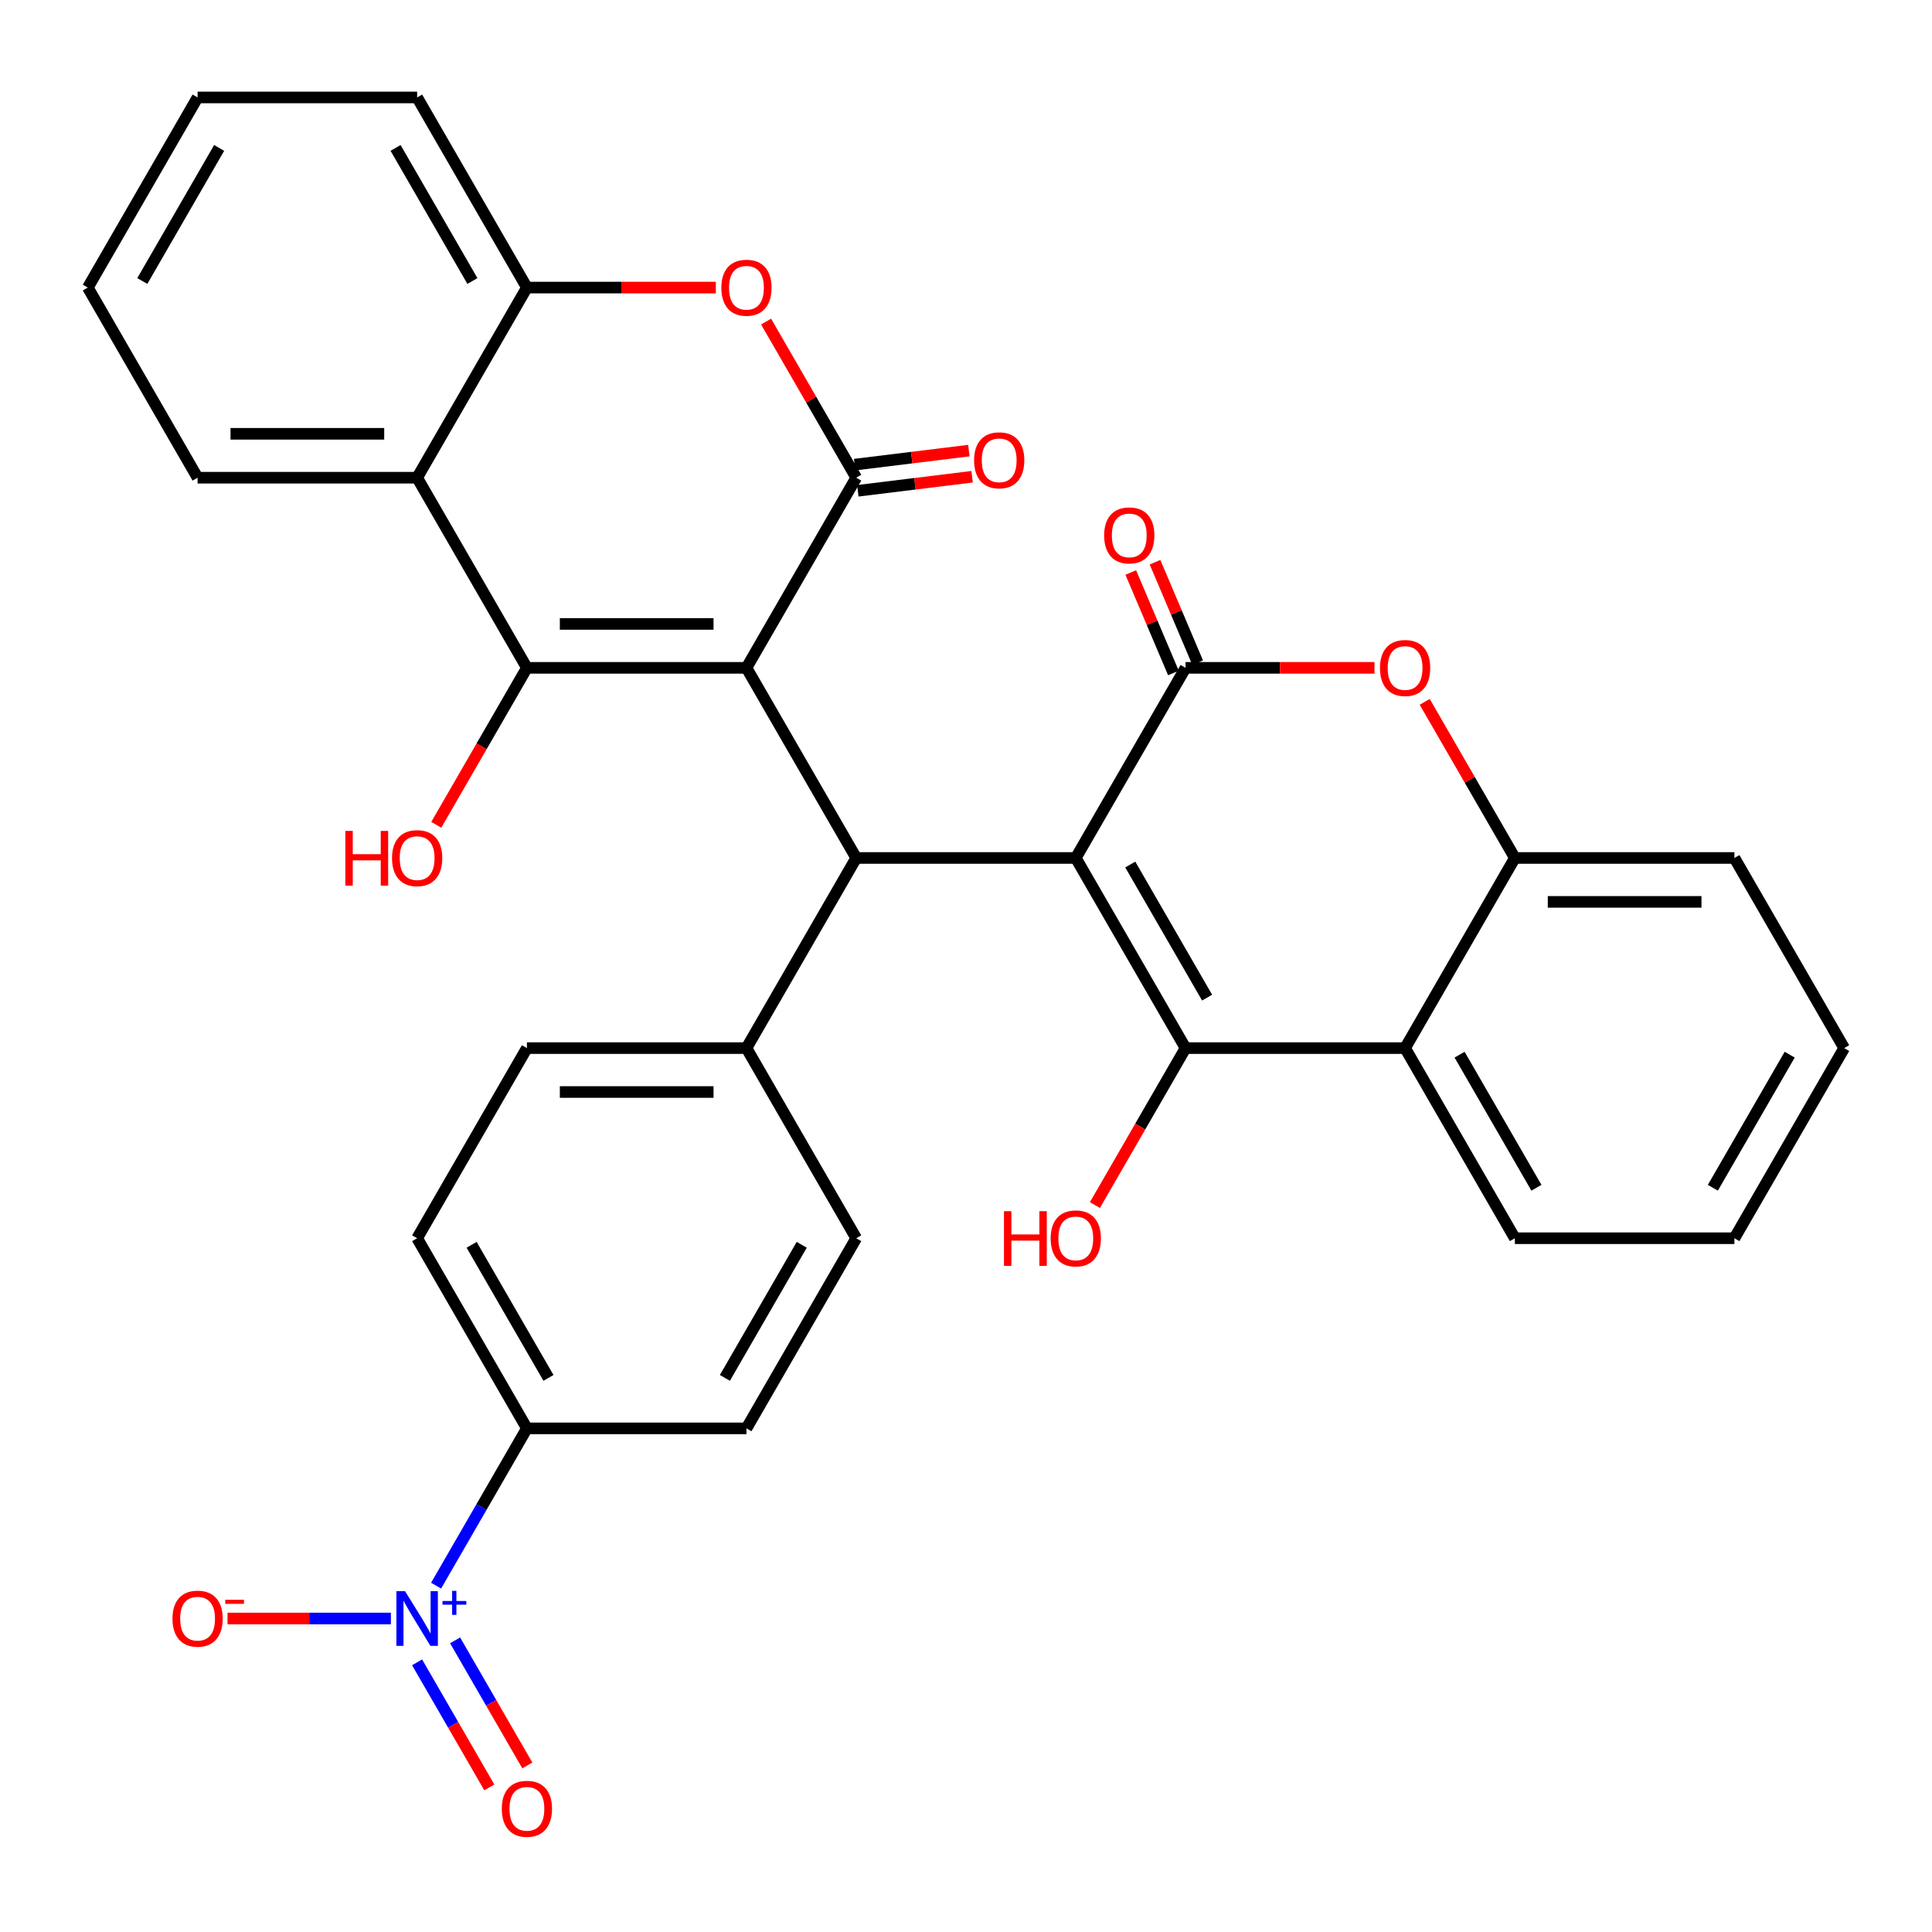<?xml version='1.0' encoding='iso-8859-1'?>
<svg version='1.1' baseProfile='full'
              xmlns='http://www.w3.org/2000/svg'
                      xmlns:rdkit='http://www.rdkit.org/xml'
                      xmlns:xlink='http://www.w3.org/1999/xlink'
                  xml:space='preserve'
width='1000px' height='1000px' viewBox='0 0 1000 1000'>
<!-- END OF HEADER -->
<rect style='opacity:1.0;fill:#FFFFFF;stroke:none' width='1000' height='1000' x='0' y='0'> </rect>
<path class='bond-1' d='M 386.364,345.673 L 272.727,345.673' style='fill:none;fill-rule:evenodd;stroke:#000000;stroke-width:6px;stroke-linecap:butt;stroke-linejoin:miter;stroke-opacity:1' />
<path class='bond-1' d='M 369.318,322.946 L 289.773,322.946' style='fill:none;fill-rule:evenodd;stroke:#000000;stroke-width:6px;stroke-linecap:butt;stroke-linejoin:miter;stroke-opacity:1' />
<path class='bond-3' d='M 386.364,345.673 L 443.182,247.261' style='fill:none;fill-rule:evenodd;stroke:#000000;stroke-width:6px;stroke-linecap:butt;stroke-linejoin:miter;stroke-opacity:1' />
<path class='bond-5' d='M 386.364,345.673 L 443.182,444.085' style='fill:none;fill-rule:evenodd;stroke:#000000;stroke-width:6px;stroke-linecap:butt;stroke-linejoin:miter;stroke-opacity:1' />
<path class='bond-0' d='M 556.818,444.085 L 443.182,444.085' style='fill:none;fill-rule:evenodd;stroke:#000000;stroke-width:6px;stroke-linecap:butt;stroke-linejoin:miter;stroke-opacity:1' />
<path class='bond-2' d='M 556.818,444.085 L 613.636,542.497' style='fill:none;fill-rule:evenodd;stroke:#000000;stroke-width:6px;stroke-linecap:butt;stroke-linejoin:miter;stroke-opacity:1' />
<path class='bond-2' d='M 585.023,447.483 L 624.796,516.371' style='fill:none;fill-rule:evenodd;stroke:#000000;stroke-width:6px;stroke-linecap:butt;stroke-linejoin:miter;stroke-opacity:1' />
<path class='bond-4' d='M 556.818,444.085 L 613.636,345.673' style='fill:none;fill-rule:evenodd;stroke:#000000;stroke-width:6px;stroke-linecap:butt;stroke-linejoin:miter;stroke-opacity:1' />
<path class='bond-10' d='M 272.727,345.673 L 215.909,247.261' style='fill:none;fill-rule:evenodd;stroke:#000000;stroke-width:6px;stroke-linecap:butt;stroke-linejoin:miter;stroke-opacity:1' />
<path class='bond-19' d='M 272.727,345.673 L 249.272,386.298' style='fill:none;fill-rule:evenodd;stroke:#000000;stroke-width:6px;stroke-linecap:butt;stroke-linejoin:miter;stroke-opacity:1' />
<path class='bond-19' d='M 249.272,386.298 L 225.817,426.924' style='fill:none;fill-rule:evenodd;stroke:#FF0000;stroke-width:6px;stroke-linecap:butt;stroke-linejoin:miter;stroke-opacity:1' />
<path class='bond-9' d='M 613.636,542.497 L 727.273,542.497' style='fill:none;fill-rule:evenodd;stroke:#000000;stroke-width:6px;stroke-linecap:butt;stroke-linejoin:miter;stroke-opacity:1' />
<path class='bond-20' d='M 613.636,542.497 L 590.181,583.122' style='fill:none;fill-rule:evenodd;stroke:#000000;stroke-width:6px;stroke-linecap:butt;stroke-linejoin:miter;stroke-opacity:1' />
<path class='bond-20' d='M 590.181,583.122 L 566.726,623.748' style='fill:none;fill-rule:evenodd;stroke:#FF0000;stroke-width:6px;stroke-linecap:butt;stroke-linejoin:miter;stroke-opacity:1' />
<path class='bond-8' d='M 443.182,247.261 L 419.854,206.855' style='fill:none;fill-rule:evenodd;stroke:#000000;stroke-width:6px;stroke-linecap:butt;stroke-linejoin:miter;stroke-opacity:1' />
<path class='bond-8' d='M 419.854,206.855 L 396.526,166.45' style='fill:none;fill-rule:evenodd;stroke:#FF0000;stroke-width:6px;stroke-linecap:butt;stroke-linejoin:miter;stroke-opacity:1' />
<path class='bond-16' d='M 444.013,254.028 L 473.581,250.397' style='fill:none;fill-rule:evenodd;stroke:#000000;stroke-width:6px;stroke-linecap:butt;stroke-linejoin:miter;stroke-opacity:1' />
<path class='bond-16' d='M 473.581,250.397 L 503.15,246.766' style='fill:none;fill-rule:evenodd;stroke:#FF0000;stroke-width:6px;stroke-linecap:butt;stroke-linejoin:miter;stroke-opacity:1' />
<path class='bond-16' d='M 442.351,240.494 L 471.919,236.862' style='fill:none;fill-rule:evenodd;stroke:#000000;stroke-width:6px;stroke-linecap:butt;stroke-linejoin:miter;stroke-opacity:1' />
<path class='bond-16' d='M 471.919,236.862 L 501.488,233.231' style='fill:none;fill-rule:evenodd;stroke:#FF0000;stroke-width:6px;stroke-linecap:butt;stroke-linejoin:miter;stroke-opacity:1' />
<path class='bond-7' d='M 613.636,345.673 L 662.534,345.673' style='fill:none;fill-rule:evenodd;stroke:#000000;stroke-width:6px;stroke-linecap:butt;stroke-linejoin:miter;stroke-opacity:1' />
<path class='bond-7' d='M 662.534,345.673 L 711.432,345.673' style='fill:none;fill-rule:evenodd;stroke:#FF0000;stroke-width:6px;stroke-linecap:butt;stroke-linejoin:miter;stroke-opacity:1' />
<path class='bond-17' d='M 619.913,343.009 L 608.876,317.006' style='fill:none;fill-rule:evenodd;stroke:#000000;stroke-width:6px;stroke-linecap:butt;stroke-linejoin:miter;stroke-opacity:1' />
<path class='bond-17' d='M 608.876,317.006 L 597.839,291.002' style='fill:none;fill-rule:evenodd;stroke:#FF0000;stroke-width:6px;stroke-linecap:butt;stroke-linejoin:miter;stroke-opacity:1' />
<path class='bond-17' d='M 607.36,348.337 L 596.323,322.333' style='fill:none;fill-rule:evenodd;stroke:#000000;stroke-width:6px;stroke-linecap:butt;stroke-linejoin:miter;stroke-opacity:1' />
<path class='bond-17' d='M 596.323,322.333 L 585.286,296.33' style='fill:none;fill-rule:evenodd;stroke:#FF0000;stroke-width:6px;stroke-linecap:butt;stroke-linejoin:miter;stroke-opacity:1' />
<path class='bond-14' d='M 443.182,444.085 L 386.364,542.497' style='fill:none;fill-rule:evenodd;stroke:#000000;stroke-width:6px;stroke-linecap:butt;stroke-linejoin:miter;stroke-opacity:1' />
<path class='bond-6' d='M 225.725,820.732 L 249.226,780.026' style='fill:none;fill-rule:evenodd;stroke:#0000FF;stroke-width:6px;stroke-linecap:butt;stroke-linejoin:miter;stroke-opacity:1' />
<path class='bond-6' d='M 249.226,780.026 L 272.727,739.321' style='fill:none;fill-rule:evenodd;stroke:#000000;stroke-width:6px;stroke-linecap:butt;stroke-linejoin:miter;stroke-opacity:1' />
<path class='bond-15' d='M 202.328,837.733 L 160.051,837.733' style='fill:none;fill-rule:evenodd;stroke:#0000FF;stroke-width:6px;stroke-linecap:butt;stroke-linejoin:miter;stroke-opacity:1' />
<path class='bond-15' d='M 160.051,837.733 L 117.774,837.733' style='fill:none;fill-rule:evenodd;stroke:#FF0000;stroke-width:6px;stroke-linecap:butt;stroke-linejoin:miter;stroke-opacity:1' />
<path class='bond-18' d='M 215.883,860.416 L 234.572,892.786' style='fill:none;fill-rule:evenodd;stroke:#0000FF;stroke-width:6px;stroke-linecap:butt;stroke-linejoin:miter;stroke-opacity:1' />
<path class='bond-18' d='M 234.572,892.786 L 253.262,925.156' style='fill:none;fill-rule:evenodd;stroke:#FF0000;stroke-width:6px;stroke-linecap:butt;stroke-linejoin:miter;stroke-opacity:1' />
<path class='bond-18' d='M 235.566,849.052 L 254.255,881.422' style='fill:none;fill-rule:evenodd;stroke:#0000FF;stroke-width:6px;stroke-linecap:butt;stroke-linejoin:miter;stroke-opacity:1' />
<path class='bond-18' d='M 254.255,881.422 L 272.944,913.793' style='fill:none;fill-rule:evenodd;stroke:#FF0000;stroke-width:6px;stroke-linecap:butt;stroke-linejoin:miter;stroke-opacity:1' />
<path class='bond-12' d='M 737.435,363.274 L 760.763,403.679' style='fill:none;fill-rule:evenodd;stroke:#FF0000;stroke-width:6px;stroke-linecap:butt;stroke-linejoin:miter;stroke-opacity:1' />
<path class='bond-12' d='M 760.763,403.679 L 784.091,444.085' style='fill:none;fill-rule:evenodd;stroke:#000000;stroke-width:6px;stroke-linecap:butt;stroke-linejoin:miter;stroke-opacity:1' />
<path class='bond-11' d='M 370.523,148.849 L 321.625,148.849' style='fill:none;fill-rule:evenodd;stroke:#FF0000;stroke-width:6px;stroke-linecap:butt;stroke-linejoin:miter;stroke-opacity:1' />
<path class='bond-11' d='M 321.625,148.849 L 272.727,148.849' style='fill:none;fill-rule:evenodd;stroke:#000000;stroke-width:6px;stroke-linecap:butt;stroke-linejoin:miter;stroke-opacity:1' />
<path class='bond-25' d='M 727.273,542.497 L 784.091,640.909' style='fill:none;fill-rule:evenodd;stroke:#000000;stroke-width:6px;stroke-linecap:butt;stroke-linejoin:miter;stroke-opacity:1' />
<path class='bond-25' d='M 755.478,545.895 L 795.251,614.783' style='fill:none;fill-rule:evenodd;stroke:#000000;stroke-width:6px;stroke-linecap:butt;stroke-linejoin:miter;stroke-opacity:1' />
<path class='bond-35' d='M 727.273,542.497 L 784.091,444.085' style='fill:none;fill-rule:evenodd;stroke:#000000;stroke-width:6px;stroke-linecap:butt;stroke-linejoin:miter;stroke-opacity:1' />
<path class='bond-26' d='M 215.909,247.261 L 102.273,247.261' style='fill:none;fill-rule:evenodd;stroke:#000000;stroke-width:6px;stroke-linecap:butt;stroke-linejoin:miter;stroke-opacity:1' />
<path class='bond-26' d='M 198.864,224.534 L 119.318,224.534' style='fill:none;fill-rule:evenodd;stroke:#000000;stroke-width:6px;stroke-linecap:butt;stroke-linejoin:miter;stroke-opacity:1' />
<path class='bond-33' d='M 215.909,247.261 L 272.727,148.849' style='fill:none;fill-rule:evenodd;stroke:#000000;stroke-width:6px;stroke-linecap:butt;stroke-linejoin:miter;stroke-opacity:1' />
<path class='bond-28' d='M 272.727,148.849 L 215.909,50.437' style='fill:none;fill-rule:evenodd;stroke:#000000;stroke-width:6px;stroke-linecap:butt;stroke-linejoin:miter;stroke-opacity:1' />
<path class='bond-28' d='M 244.522,145.451 L 204.749,76.562' style='fill:none;fill-rule:evenodd;stroke:#000000;stroke-width:6px;stroke-linecap:butt;stroke-linejoin:miter;stroke-opacity:1' />
<path class='bond-27' d='M 784.091,444.085 L 897.727,444.085' style='fill:none;fill-rule:evenodd;stroke:#000000;stroke-width:6px;stroke-linecap:butt;stroke-linejoin:miter;stroke-opacity:1' />
<path class='bond-27' d='M 801.136,466.812 L 880.682,466.812' style='fill:none;fill-rule:evenodd;stroke:#000000;stroke-width:6px;stroke-linecap:butt;stroke-linejoin:miter;stroke-opacity:1' />
<path class='bond-13' d='M 272.727,739.321 L 215.909,640.909' style='fill:none;fill-rule:evenodd;stroke:#000000;stroke-width:6px;stroke-linecap:butt;stroke-linejoin:miter;stroke-opacity:1' />
<path class='bond-13' d='M 283.887,713.195 L 244.114,644.307' style='fill:none;fill-rule:evenodd;stroke:#000000;stroke-width:6px;stroke-linecap:butt;stroke-linejoin:miter;stroke-opacity:1' />
<path class='bond-34' d='M 272.727,739.321 L 386.364,739.321' style='fill:none;fill-rule:evenodd;stroke:#000000;stroke-width:6px;stroke-linecap:butt;stroke-linejoin:miter;stroke-opacity:1' />
<path class='bond-23' d='M 386.364,542.497 L 443.182,640.909' style='fill:none;fill-rule:evenodd;stroke:#000000;stroke-width:6px;stroke-linecap:butt;stroke-linejoin:miter;stroke-opacity:1' />
<path class='bond-24' d='M 386.364,542.497 L 272.727,542.497' style='fill:none;fill-rule:evenodd;stroke:#000000;stroke-width:6px;stroke-linecap:butt;stroke-linejoin:miter;stroke-opacity:1' />
<path class='bond-24' d='M 369.318,565.224 L 289.773,565.224' style='fill:none;fill-rule:evenodd;stroke:#000000;stroke-width:6px;stroke-linecap:butt;stroke-linejoin:miter;stroke-opacity:1' />
<path class='bond-21' d='M 386.364,739.321 L 443.182,640.909' style='fill:none;fill-rule:evenodd;stroke:#000000;stroke-width:6px;stroke-linecap:butt;stroke-linejoin:miter;stroke-opacity:1' />
<path class='bond-21' d='M 375.204,713.195 L 414.977,644.307' style='fill:none;fill-rule:evenodd;stroke:#000000;stroke-width:6px;stroke-linecap:butt;stroke-linejoin:miter;stroke-opacity:1' />
<path class='bond-22' d='M 215.909,640.909 L 272.727,542.497' style='fill:none;fill-rule:evenodd;stroke:#000000;stroke-width:6px;stroke-linecap:butt;stroke-linejoin:miter;stroke-opacity:1' />
<path class='bond-30' d='M 784.091,640.909 L 897.727,640.909' style='fill:none;fill-rule:evenodd;stroke:#000000;stroke-width:6px;stroke-linecap:butt;stroke-linejoin:miter;stroke-opacity:1' />
<path class='bond-29' d='M 102.273,247.261 L 45.455,148.849' style='fill:none;fill-rule:evenodd;stroke:#000000;stroke-width:6px;stroke-linecap:butt;stroke-linejoin:miter;stroke-opacity:1' />
<path class='bond-32' d='M 897.727,444.085 L 954.545,542.497' style='fill:none;fill-rule:evenodd;stroke:#000000;stroke-width:6px;stroke-linecap:butt;stroke-linejoin:miter;stroke-opacity:1' />
<path class='bond-31' d='M 215.909,50.437 L 102.273,50.437' style='fill:none;fill-rule:evenodd;stroke:#000000;stroke-width:6px;stroke-linecap:butt;stroke-linejoin:miter;stroke-opacity:1' />
<path class='bond-36' d='M 45.455,148.849 L 102.273,50.437' style='fill:none;fill-rule:evenodd;stroke:#000000;stroke-width:6px;stroke-linecap:butt;stroke-linejoin:miter;stroke-opacity:1' />
<path class='bond-36' d='M 73.66,145.451 L 113.432,76.562' style='fill:none;fill-rule:evenodd;stroke:#000000;stroke-width:6px;stroke-linecap:butt;stroke-linejoin:miter;stroke-opacity:1' />
<path class='bond-37' d='M 897.727,640.909 L 954.545,542.497' style='fill:none;fill-rule:evenodd;stroke:#000000;stroke-width:6px;stroke-linecap:butt;stroke-linejoin:miter;stroke-opacity:1' />
<path class='bond-37' d='M 886.568,614.783 L 926.34,545.895' style='fill:none;fill-rule:evenodd;stroke:#000000;stroke-width:6px;stroke-linecap:butt;stroke-linejoin:miter;stroke-opacity:1' />
<path  class='atom-7' d='M 209.649 823.573
L 218.929 838.573
Q 219.849 840.053, 221.329 842.733
Q 222.809 845.413, 222.889 845.573
L 222.889 823.573
L 226.649 823.573
L 226.649 851.893
L 222.769 851.893
L 212.809 835.493
Q 211.649 833.573, 210.409 831.373
Q 209.209 829.173, 208.849 828.493
L 208.849 851.893
L 205.169 851.893
L 205.169 823.573
L 209.649 823.573
' fill='#0000FF'/>
<path  class='atom-7' d='M 229.025 828.678
L 234.015 828.678
L 234.015 823.424
L 236.232 823.424
L 236.232 828.678
L 241.354 828.678
L 241.354 830.578
L 236.232 830.578
L 236.232 835.858
L 234.015 835.858
L 234.015 830.578
L 229.025 830.578
L 229.025 828.678
' fill='#0000FF'/>
<path  class='atom-8' d='M 714.273 345.753
Q 714.273 338.953, 717.633 335.153
Q 720.993 331.353, 727.273 331.353
Q 733.553 331.353, 736.913 335.153
Q 740.273 338.953, 740.273 345.753
Q 740.273 352.633, 736.873 356.553
Q 733.473 360.433, 727.273 360.433
Q 721.033 360.433, 717.633 356.553
Q 714.273 352.673, 714.273 345.753
M 727.273 357.233
Q 731.593 357.233, 733.913 354.353
Q 736.273 351.433, 736.273 345.753
Q 736.273 340.193, 733.913 337.393
Q 731.593 334.553, 727.273 334.553
Q 722.953 334.553, 720.593 337.353
Q 718.273 340.153, 718.273 345.753
Q 718.273 351.473, 720.593 354.353
Q 722.953 357.233, 727.273 357.233
' fill='#FF0000'/>
<path  class='atom-9' d='M 373.364 148.929
Q 373.364 142.129, 376.724 138.329
Q 380.084 134.529, 386.364 134.529
Q 392.644 134.529, 396.004 138.329
Q 399.364 142.129, 399.364 148.929
Q 399.364 155.809, 395.964 159.729
Q 392.564 163.609, 386.364 163.609
Q 380.124 163.609, 376.724 159.729
Q 373.364 155.849, 373.364 148.929
M 386.364 160.409
Q 390.684 160.409, 393.004 157.529
Q 395.364 154.609, 395.364 148.929
Q 395.364 143.369, 393.004 140.569
Q 390.684 137.729, 386.364 137.729
Q 382.044 137.729, 379.684 140.529
Q 377.364 143.329, 377.364 148.929
Q 377.364 154.649, 379.684 157.529
Q 382.044 160.409, 386.364 160.409
' fill='#FF0000'/>
<path  class='atom-16' d='M 89.273 837.813
Q 89.273 831.013, 92.633 827.213
Q 95.993 823.413, 102.273 823.413
Q 108.553 823.413, 111.913 827.213
Q 115.273 831.013, 115.273 837.813
Q 115.273 844.693, 111.873 848.613
Q 108.473 852.493, 102.273 852.493
Q 96.033 852.493, 92.633 848.613
Q 89.273 844.733, 89.273 837.813
M 102.273 849.293
Q 106.593 849.293, 108.913 846.413
Q 111.273 843.493, 111.273 837.813
Q 111.273 832.253, 108.913 829.453
Q 106.593 826.613, 102.273 826.613
Q 97.953 826.613, 95.593 829.413
Q 93.273 832.213, 93.273 837.813
Q 93.273 843.533, 95.593 846.413
Q 97.953 849.293, 102.273 849.293
' fill='#FF0000'/>
<path  class='atom-16' d='M 116.593 828.035
L 126.282 828.035
L 126.282 830.147
L 116.593 830.147
L 116.593 828.035
' fill='#FF0000'/>
<path  class='atom-17' d='M 504.183 238.253
Q 504.183 231.453, 507.543 227.653
Q 510.903 223.853, 517.183 223.853
Q 523.463 223.853, 526.823 227.653
Q 530.183 231.453, 530.183 238.253
Q 530.183 245.133, 526.783 249.053
Q 523.383 252.933, 517.183 252.933
Q 510.943 252.933, 507.543 249.053
Q 504.183 245.173, 504.183 238.253
M 517.183 249.733
Q 521.503 249.733, 523.823 246.853
Q 526.183 243.933, 526.183 238.253
Q 526.183 232.693, 523.823 229.893
Q 521.503 227.053, 517.183 227.053
Q 512.863 227.053, 510.503 229.853
Q 508.183 232.653, 508.183 238.253
Q 508.183 243.973, 510.503 246.853
Q 512.863 249.733, 517.183 249.733
' fill='#FF0000'/>
<path  class='atom-18' d='M 571.507 277.122
Q 571.507 270.322, 574.867 266.522
Q 578.227 262.722, 584.507 262.722
Q 590.787 262.722, 594.147 266.522
Q 597.507 270.322, 597.507 277.122
Q 597.507 284.002, 594.107 287.922
Q 590.707 291.802, 584.507 291.802
Q 578.267 291.802, 574.867 287.922
Q 571.507 284.042, 571.507 277.122
M 584.507 288.602
Q 588.827 288.602, 591.147 285.722
Q 593.507 282.802, 593.507 277.122
Q 593.507 271.562, 591.147 268.762
Q 588.827 265.922, 584.507 265.922
Q 580.187 265.922, 577.827 268.722
Q 575.507 271.522, 575.507 277.122
Q 575.507 282.842, 577.827 285.722
Q 580.187 288.602, 584.507 288.602
' fill='#FF0000'/>
<path  class='atom-19' d='M 259.727 936.225
Q 259.727 929.425, 263.087 925.625
Q 266.447 921.825, 272.727 921.825
Q 279.007 921.825, 282.367 925.625
Q 285.727 929.425, 285.727 936.225
Q 285.727 943.105, 282.327 947.025
Q 278.927 950.905, 272.727 950.905
Q 266.487 950.905, 263.087 947.025
Q 259.727 943.145, 259.727 936.225
M 272.727 947.705
Q 277.047 947.705, 279.367 944.825
Q 281.727 941.905, 281.727 936.225
Q 281.727 930.665, 279.367 927.865
Q 277.047 925.025, 272.727 925.025
Q 268.407 925.025, 266.047 927.825
Q 263.727 930.625, 263.727 936.225
Q 263.727 941.945, 266.047 944.825
Q 268.407 947.705, 272.727 947.705
' fill='#FF0000'/>
<path  class='atom-20' d='M 178.749 430.085
L 182.589 430.085
L 182.589 442.125
L 197.069 442.125
L 197.069 430.085
L 200.909 430.085
L 200.909 458.405
L 197.069 458.405
L 197.069 445.325
L 182.589 445.325
L 182.589 458.405
L 178.749 458.405
L 178.749 430.085
' fill='#FF0000'/>
<path  class='atom-20' d='M 202.909 444.165
Q 202.909 437.365, 206.269 433.565
Q 209.629 429.765, 215.909 429.765
Q 222.189 429.765, 225.549 433.565
Q 228.909 437.365, 228.909 444.165
Q 228.909 451.045, 225.509 454.965
Q 222.109 458.845, 215.909 458.845
Q 209.669 458.845, 206.269 454.965
Q 202.909 451.085, 202.909 444.165
M 215.909 455.645
Q 220.229 455.645, 222.549 452.765
Q 224.909 449.845, 224.909 444.165
Q 224.909 438.605, 222.549 435.805
Q 220.229 432.965, 215.909 432.965
Q 211.589 432.965, 209.229 435.765
Q 206.909 438.565, 206.909 444.165
Q 206.909 449.885, 209.229 452.765
Q 211.589 455.645, 215.909 455.645
' fill='#FF0000'/>
<path  class='atom-21' d='M 519.658 626.909
L 523.498 626.909
L 523.498 638.949
L 537.978 638.949
L 537.978 626.909
L 541.818 626.909
L 541.818 655.229
L 537.978 655.229
L 537.978 642.149
L 523.498 642.149
L 523.498 655.229
L 519.658 655.229
L 519.658 626.909
' fill='#FF0000'/>
<path  class='atom-21' d='M 543.818 640.989
Q 543.818 634.189, 547.178 630.389
Q 550.538 626.589, 556.818 626.589
Q 563.098 626.589, 566.458 630.389
Q 569.818 634.189, 569.818 640.989
Q 569.818 647.869, 566.418 651.789
Q 563.018 655.669, 556.818 655.669
Q 550.578 655.669, 547.178 651.789
Q 543.818 647.909, 543.818 640.989
M 556.818 652.469
Q 561.138 652.469, 563.458 649.589
Q 565.818 646.669, 565.818 640.989
Q 565.818 635.429, 563.458 632.629
Q 561.138 629.789, 556.818 629.789
Q 552.498 629.789, 550.138 632.589
Q 547.818 635.389, 547.818 640.989
Q 547.818 646.709, 550.138 649.589
Q 552.498 652.469, 556.818 652.469
' fill='#FF0000'/>
</svg>
